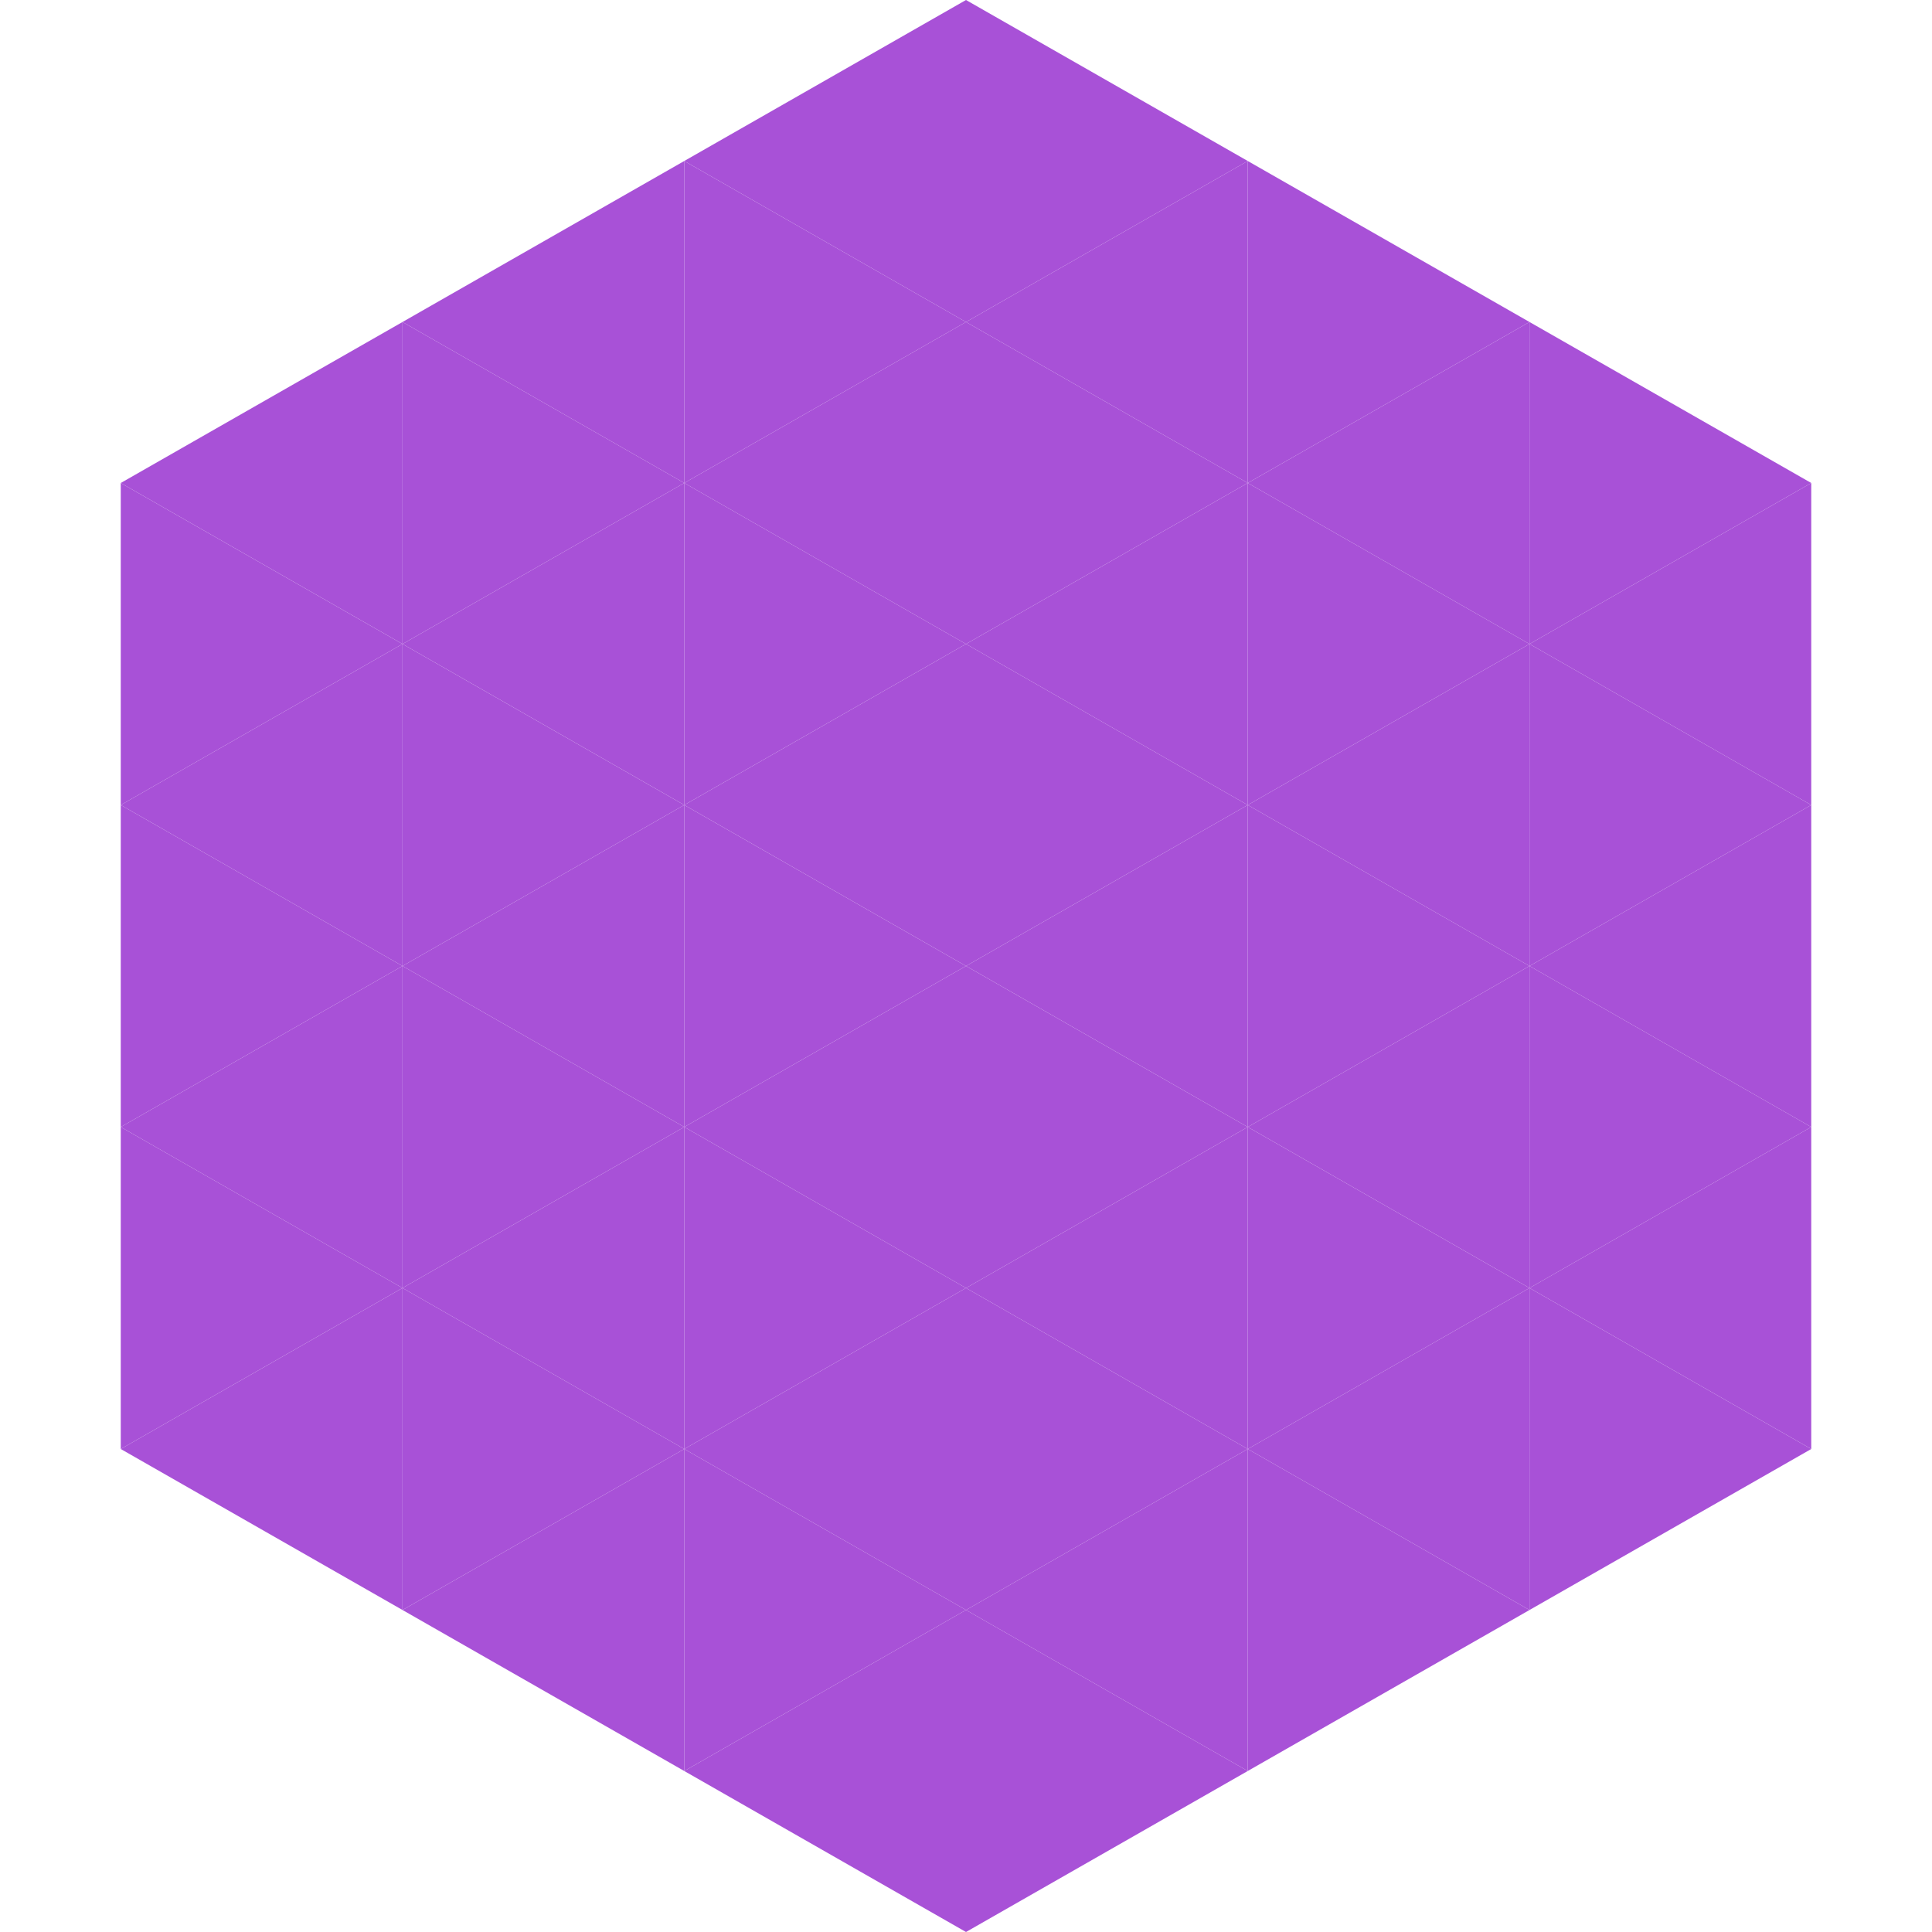 <?xml version="1.0"?>
<!-- Generated by SVGo -->
<svg width="240" height="240"
     xmlns="http://www.w3.org/2000/svg"
     xmlns:xlink="http://www.w3.org/1999/xlink">
<polygon points="50,40 15,60 50,80" style="fill:rgb(168,81,215)" />
<polygon points="190,40 225,60 190,80" style="fill:rgb(168,81,215)" />
<polygon points="15,60 50,80 15,100" style="fill:rgb(168,81,215)" />
<polygon points="225,60 190,80 225,100" style="fill:rgb(168,81,215)" />
<polygon points="50,80 15,100 50,120" style="fill:rgb(168,81,215)" />
<polygon points="190,80 225,100 190,120" style="fill:rgb(168,81,215)" />
<polygon points="15,100 50,120 15,140" style="fill:rgb(168,81,215)" />
<polygon points="225,100 190,120 225,140" style="fill:rgb(168,81,215)" />
<polygon points="50,120 15,140 50,160" style="fill:rgb(168,81,215)" />
<polygon points="190,120 225,140 190,160" style="fill:rgb(168,81,215)" />
<polygon points="15,140 50,160 15,180" style="fill:rgb(168,81,215)" />
<polygon points="225,140 190,160 225,180" style="fill:rgb(168,81,215)" />
<polygon points="50,160 15,180 50,200" style="fill:rgb(168,81,215)" />
<polygon points="190,160 225,180 190,200" style="fill:rgb(168,81,215)" />
<polygon points="15,180 50,200 15,220" style="fill:rgb(255,255,255); fill-opacity:0" />
<polygon points="225,180 190,200 225,220" style="fill:rgb(255,255,255); fill-opacity:0" />
<polygon points="50,0 85,20 50,40" style="fill:rgb(255,255,255); fill-opacity:0" />
<polygon points="190,0 155,20 190,40" style="fill:rgb(255,255,255); fill-opacity:0" />
<polygon points="85,20 50,40 85,60" style="fill:rgb(168,81,215)" />
<polygon points="155,20 190,40 155,60" style="fill:rgb(168,81,215)" />
<polygon points="50,40 85,60 50,80" style="fill:rgb(168,81,215)" />
<polygon points="190,40 155,60 190,80" style="fill:rgb(168,81,215)" />
<polygon points="85,60 50,80 85,100" style="fill:rgb(168,81,215)" />
<polygon points="155,60 190,80 155,100" style="fill:rgb(168,81,215)" />
<polygon points="50,80 85,100 50,120" style="fill:rgb(168,81,215)" />
<polygon points="190,80 155,100 190,120" style="fill:rgb(168,81,215)" />
<polygon points="85,100 50,120 85,140" style="fill:rgb(168,81,215)" />
<polygon points="155,100 190,120 155,140" style="fill:rgb(168,81,215)" />
<polygon points="50,120 85,140 50,160" style="fill:rgb(168,81,215)" />
<polygon points="190,120 155,140 190,160" style="fill:rgb(168,81,215)" />
<polygon points="85,140 50,160 85,180" style="fill:rgb(168,81,215)" />
<polygon points="155,140 190,160 155,180" style="fill:rgb(168,81,215)" />
<polygon points="50,160 85,180 50,200" style="fill:rgb(168,81,215)" />
<polygon points="190,160 155,180 190,200" style="fill:rgb(168,81,215)" />
<polygon points="85,180 50,200 85,220" style="fill:rgb(168,81,215)" />
<polygon points="155,180 190,200 155,220" style="fill:rgb(168,81,215)" />
<polygon points="120,0 85,20 120,40" style="fill:rgb(168,81,215)" />
<polygon points="120,0 155,20 120,40" style="fill:rgb(168,81,215)" />
<polygon points="85,20 120,40 85,60" style="fill:rgb(168,81,215)" />
<polygon points="155,20 120,40 155,60" style="fill:rgb(168,81,215)" />
<polygon points="120,40 85,60 120,80" style="fill:rgb(168,81,215)" />
<polygon points="120,40 155,60 120,80" style="fill:rgb(168,81,215)" />
<polygon points="85,60 120,80 85,100" style="fill:rgb(168,81,215)" />
<polygon points="155,60 120,80 155,100" style="fill:rgb(168,81,215)" />
<polygon points="120,80 85,100 120,120" style="fill:rgb(168,81,215)" />
<polygon points="120,80 155,100 120,120" style="fill:rgb(168,81,215)" />
<polygon points="85,100 120,120 85,140" style="fill:rgb(168,81,215)" />
<polygon points="155,100 120,120 155,140" style="fill:rgb(168,81,215)" />
<polygon points="120,120 85,140 120,160" style="fill:rgb(168,81,215)" />
<polygon points="120,120 155,140 120,160" style="fill:rgb(168,81,215)" />
<polygon points="85,140 120,160 85,180" style="fill:rgb(168,81,215)" />
<polygon points="155,140 120,160 155,180" style="fill:rgb(168,81,215)" />
<polygon points="120,160 85,180 120,200" style="fill:rgb(168,81,215)" />
<polygon points="120,160 155,180 120,200" style="fill:rgb(168,81,215)" />
<polygon points="85,180 120,200 85,220" style="fill:rgb(168,81,215)" />
<polygon points="155,180 120,200 155,220" style="fill:rgb(168,81,215)" />
<polygon points="120,200 85,220 120,240" style="fill:rgb(168,81,215)" />
<polygon points="120,200 155,220 120,240" style="fill:rgb(168,81,215)" />
<polygon points="85,220 120,240 85,260" style="fill:rgb(255,255,255); fill-opacity:0" />
<polygon points="155,220 120,240 155,260" style="fill:rgb(255,255,255); fill-opacity:0" />
</svg>
